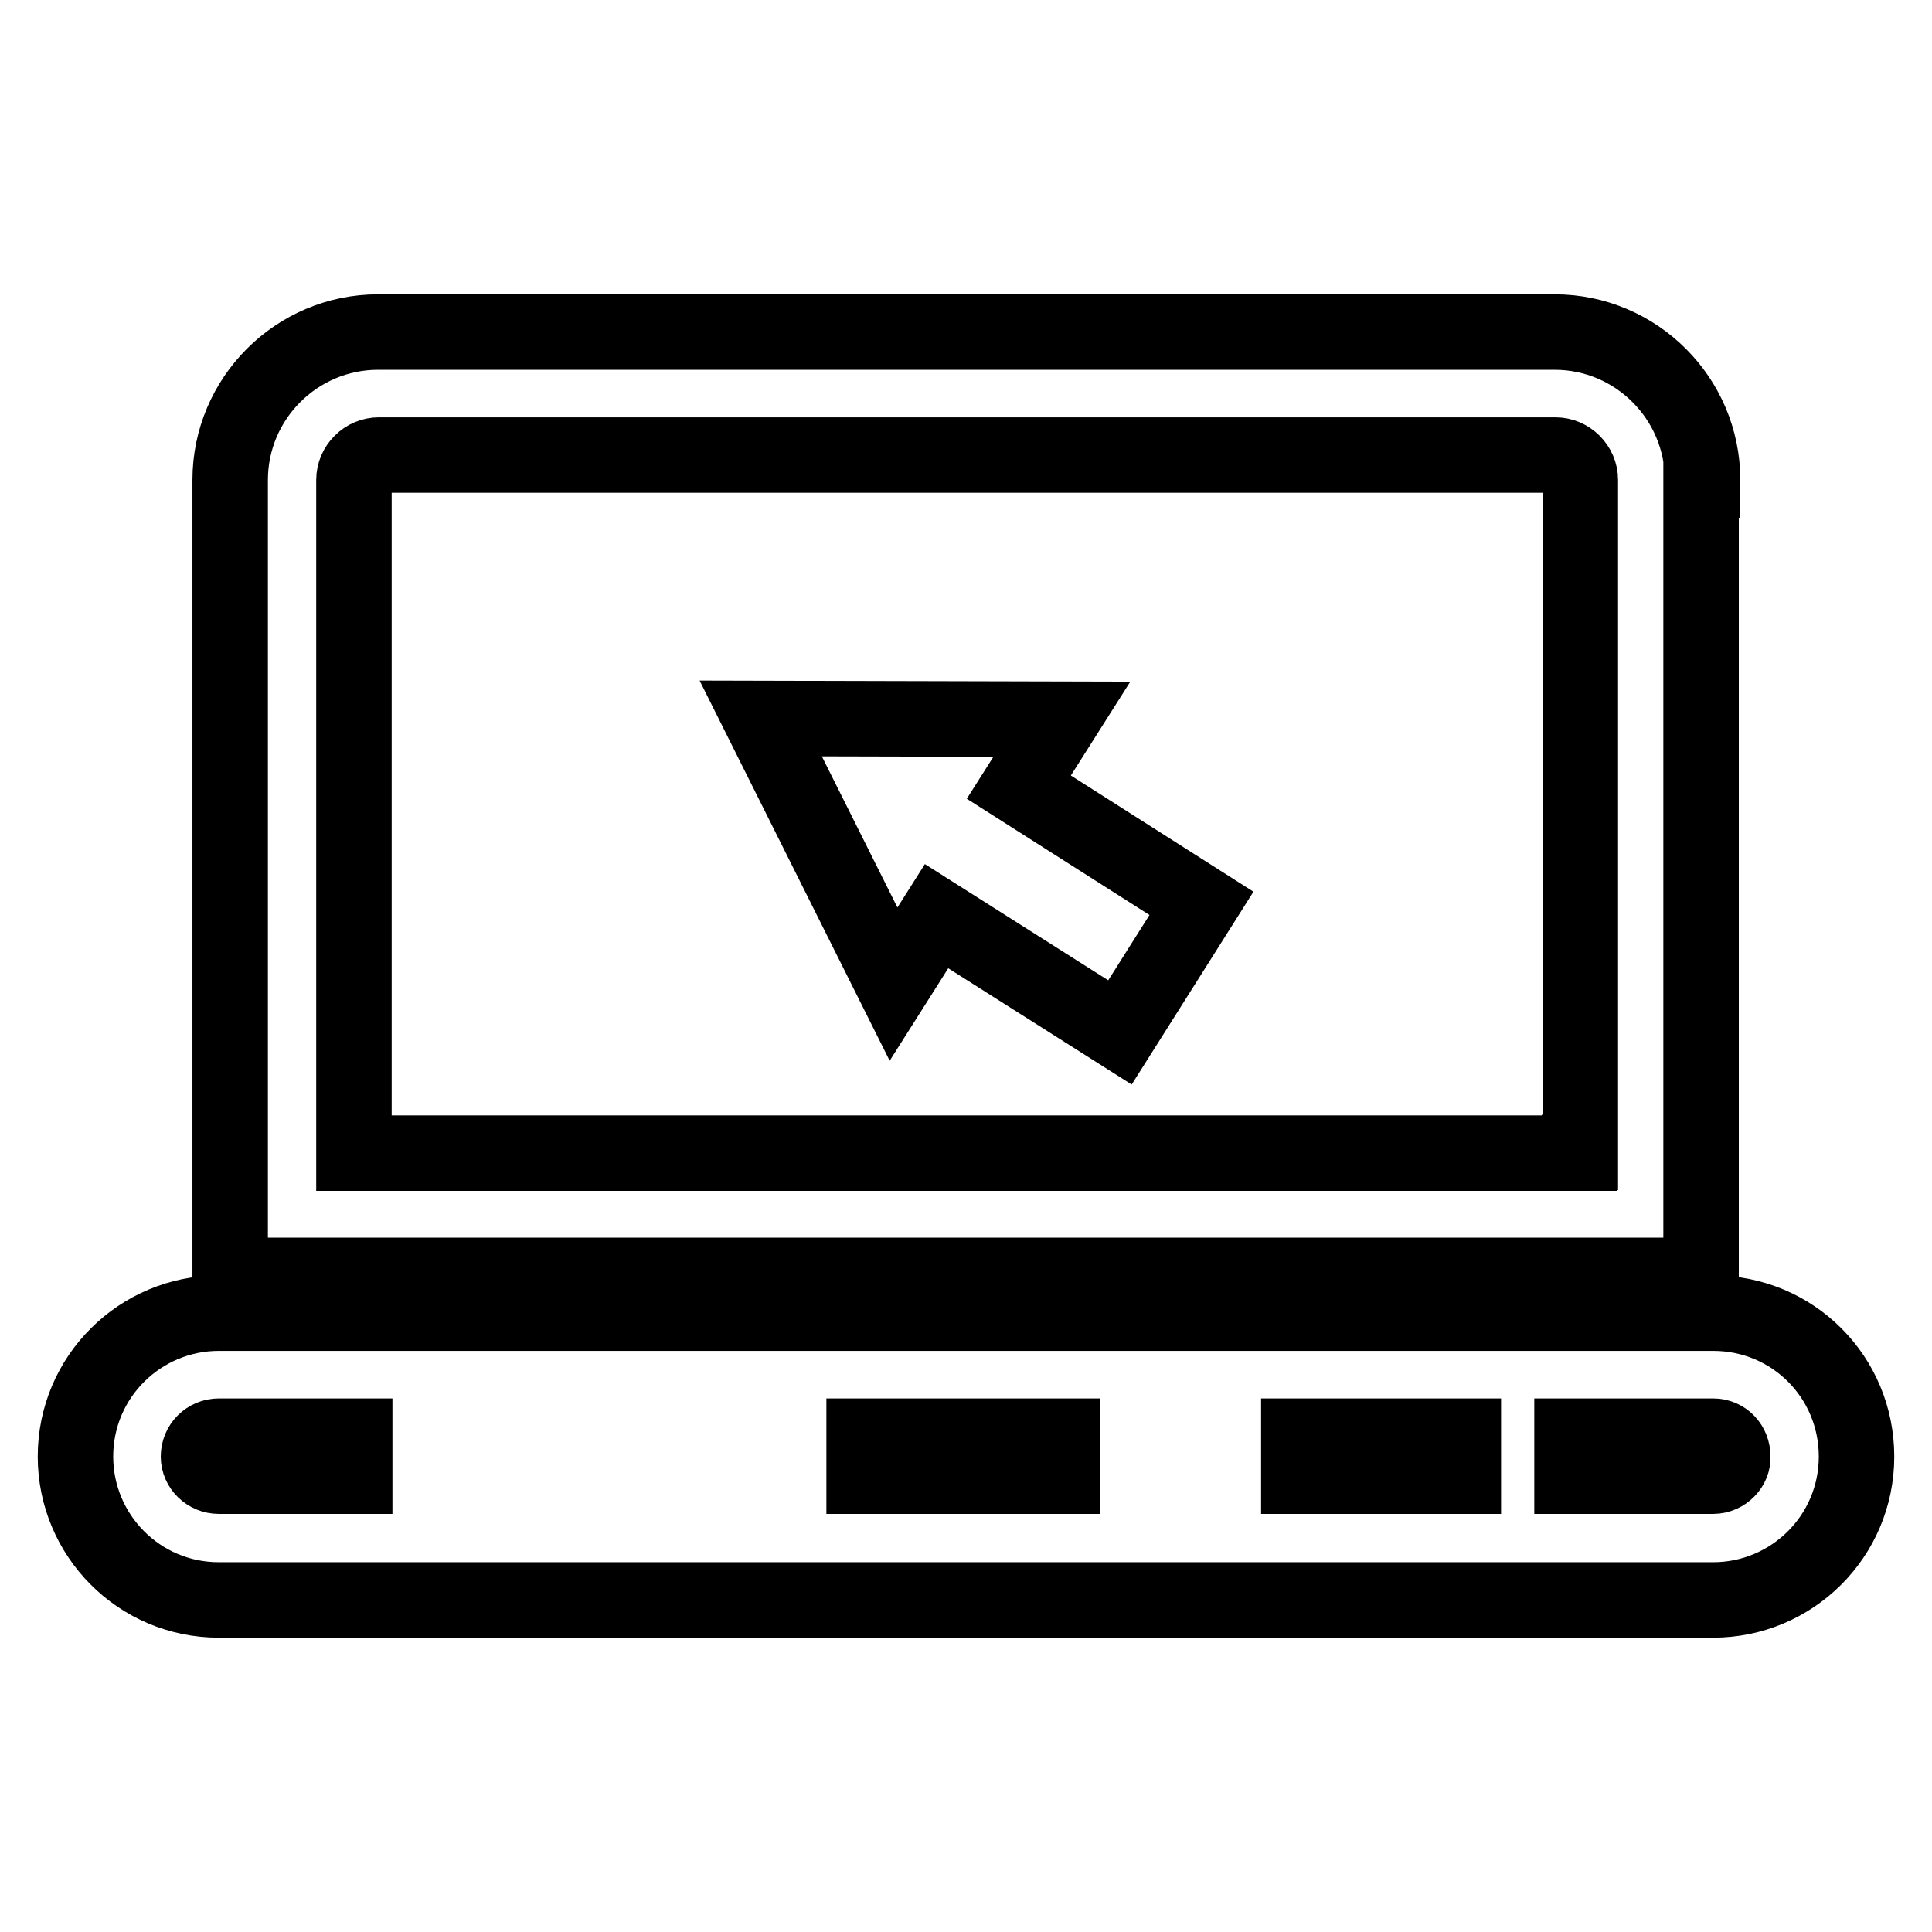 <?xml version="1.0" encoding="utf-8"?>
<!-- Svg Vector Icons : http://www.onlinewebfonts.com/icon -->
<!DOCTYPE svg PUBLIC "-//W3C//DTD SVG 1.1//EN" "http://www.w3.org/Graphics/SVG/1.1/DTD/svg11.dtd">
<svg version="1.1" xmlns="http://www.w3.org/2000/svg" xmlns:xlink="http://www.w3.org/1999/xlink" x="0px" y="0px" viewBox="0 0 256 256" enable-background="new 0 0 256 256" xml:space="preserve">
<g> <path stroke-width="10" fill-opacity="0" stroke="#000000"  d="M225.6,63.6c0-10.8-8.8-19.6-19.6-19.6H50.1c-10.8,0-19.6,8.8-19.6,19.6V169h194.9V63.6H225.6z  M209.3,152.8H46.9V63.6c0-1.8,1.5-3.3,3.3-3.3h155.9c1.8,0,3.3,1.5,3.3,3.3v89.1H209.3z M227,174H29c-10.4,0-19,8.4-19,19 c0,10.4,8.4,19,19,19H227c10.4,0,19-8.4,19-19C246,182.5,237.6,174,227,174z M46.9,195.6H29c-1.5,0-2.7-1.2-2.7-2.6 c0-1.5,1.2-2.7,2.7-2.7h18V195.6z M140.8,195.6h-26.3v-5.3h26.3V195.6z M193.9,195.6h-21.8v-5.3h21.8V195.6z M227,195.6h-18.7v-5.3 H227c1.5,0,2.6,1.2,2.6,2.7C229.7,194.3,228.5,195.6,227,195.6L227,195.6z"/> <path stroke-width="10" fill-opacity="0" stroke="#000000"  d="M140.7,95.3l-39.9-0.1l17.6,35.2l5.7-9l24.3,15.4l10.8-17.1L135,104.3L140.7,95.3z"/></g>
</svg>